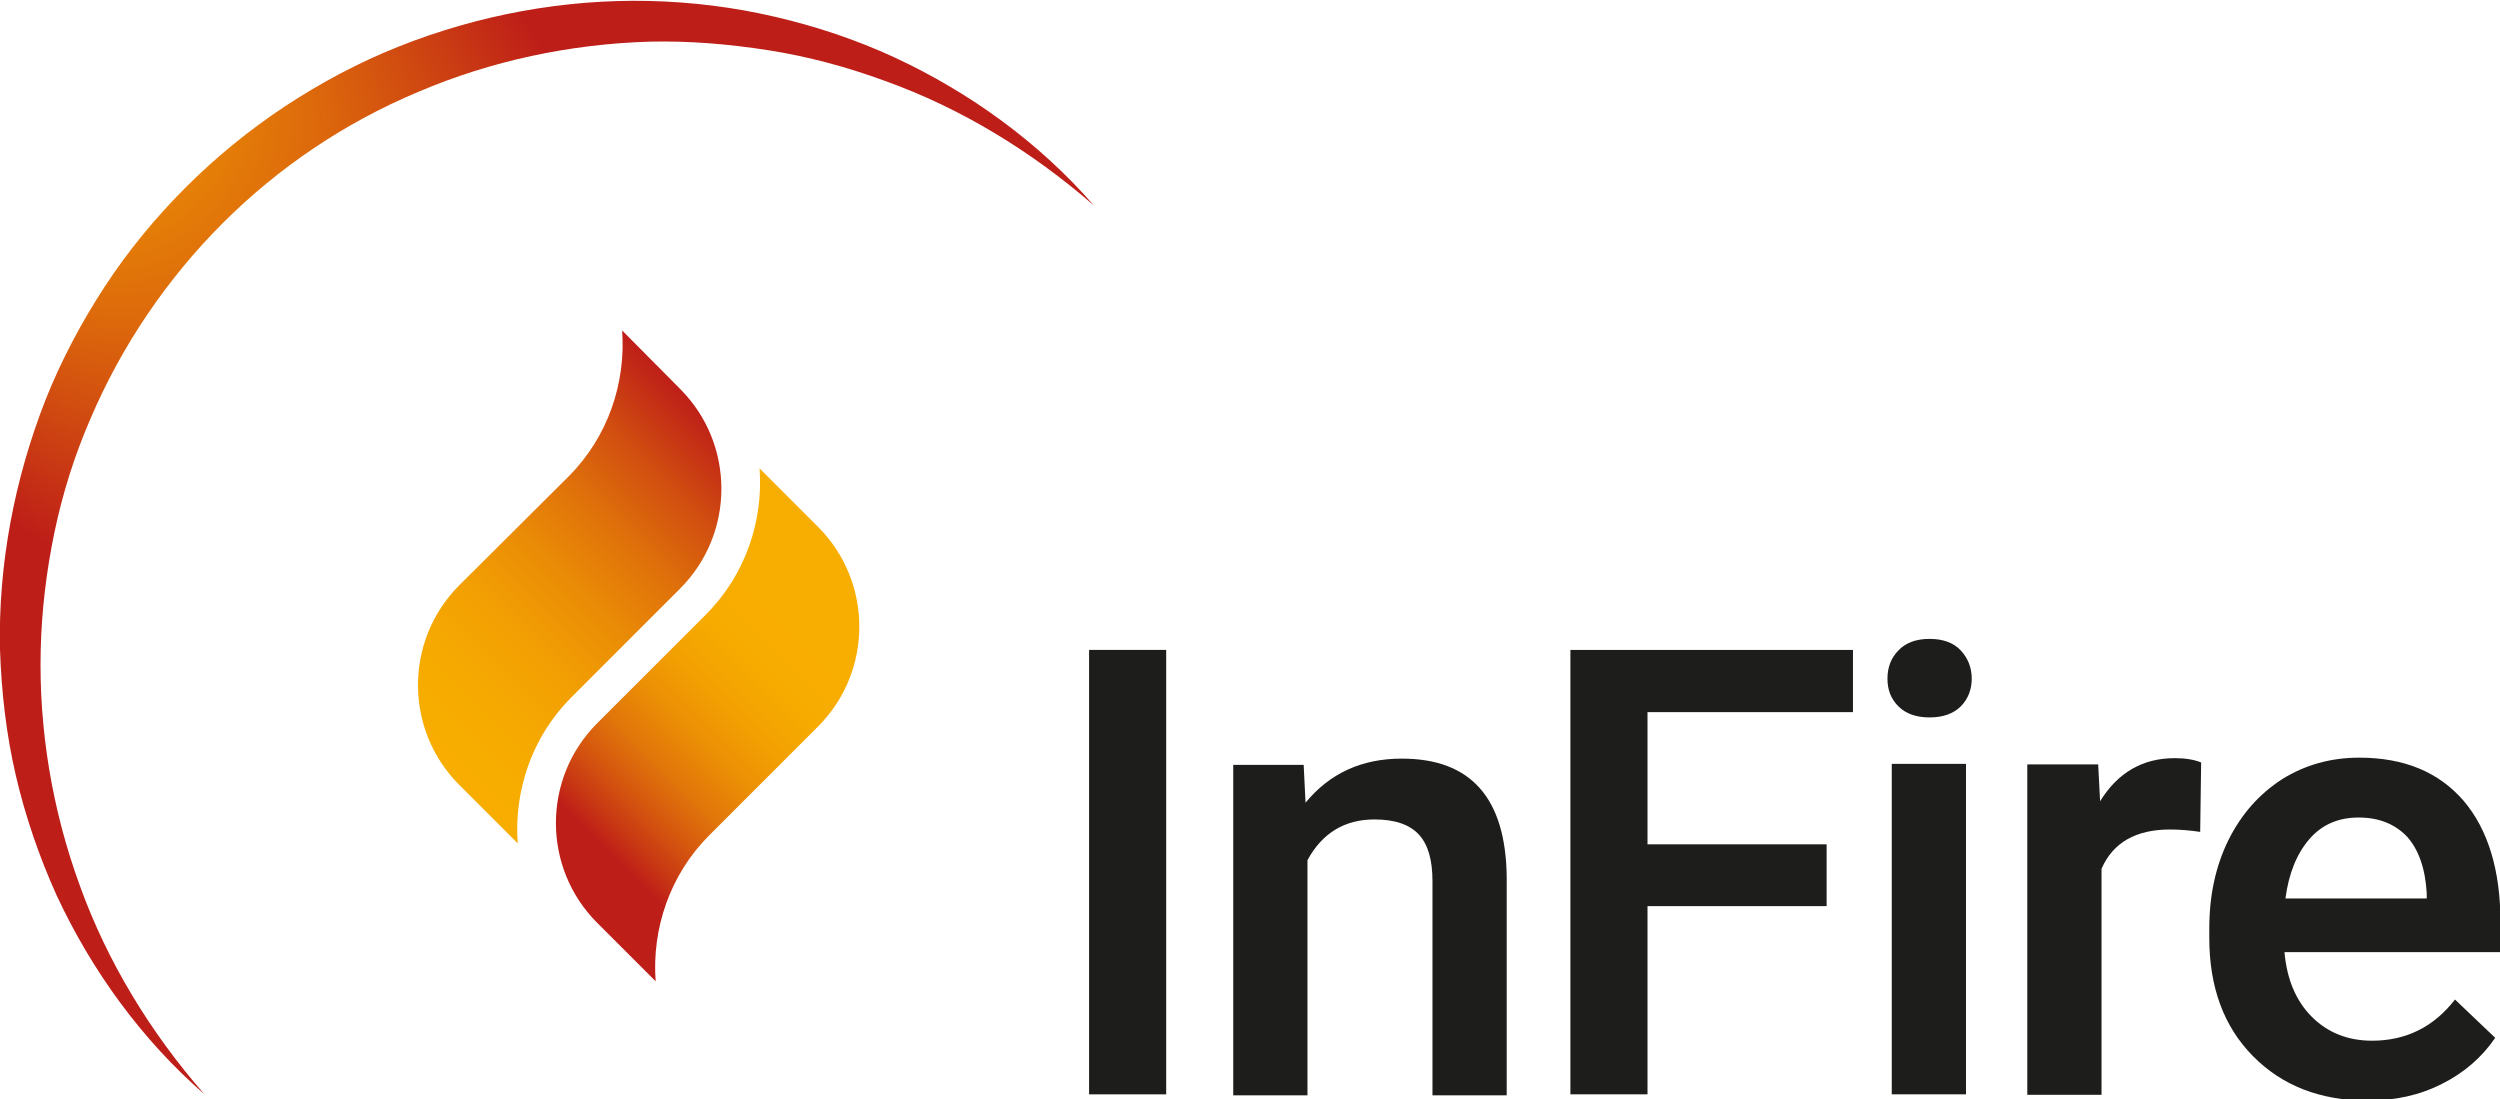 <svg version="1.1" id="Livello_1" xmlns="http://www.w3.org/2000/svg" xmlns:xlink="http://www.w3.org/1999/xlink" x="0px" y="0px"
	 viewBox="0 0 522 229.5" style="enable-background:new 0 0 522 229.5;" xml:space="preserve">
<style type="text/css">
	.st0{fill:url(#SVGID_1_);}
	.st1{fill:url(#SVGID_00000121981941052954292570000017166681243102069176_);}
	.st2{fill:url(#SVGID_00000024693066049642194870000000194022058661937311_);}
	.st3{fill:#1D1D1B;}
	.st4{fill-rule:evenodd;clip-rule:evenodd;fill:#1D1D1B;}
	.st5{fill:#FFFFFF;stroke:#1D1D1B;stroke-width:2;stroke-miterlimit:3.864;}
	.st6{fill:#FFFFFF;}
	.st7{fill:#00697C;}
	.st8{fill:#CA3225;}
	.st9{clip-path:url(#SVGID_00000061459859300589880300000017098021439515627658_);}
	.st10{fill:#323C3D;}
	.st11{clip-path:url(#SVGID_00000093857512513310480980000003175515038697813892_);}
	.st12{fill:#BCBCBB;}
	.st13{clip-path:url(#SVGID_00000079450532427084649610000010009602852820515516_);}
</style>
<g>
	<radialGradient id="SVGID_1_" cx="109.944" cy="108.443" r="180.249" fx="1.91" fy="3.446" gradientUnits="userSpaceOnUse">
		<stop  offset="0" style="stop-color:#F8AE00"/>
		<stop  offset="7.241527e-02" style="stop-color:#F09B03"/>
		<stop  offset="0.219" style="stop-color:#DD6A0B"/>
		<stop  offset="0.421" style="stop-color:#BE1E18"/>
	</radialGradient>
	<path class="st0" d="M42.7,228.5c-13-11.3-23.5-25.7-30.9-41.6c-3.6-8-6.5-16.4-8.5-25c-2-8.6-3-17.4-3.3-26.3
		C-0.4,118,3,100.1,9.5,83.5c3.3-8.3,7.5-16.2,12.4-23.7c4.9-7.5,10.6-14.4,16.9-20.7c6.3-6.3,13.3-12,20.7-16.9
		C67.1,17.2,75,13,83.3,9.7c16.6-6.6,34.5-9.9,52.2-9.5c8.9,0.2,17.7,1.3,26.3,3.3c8.6,2,17,4.8,25,8.5
		c15.9,7.4,30.3,17.9,41.6,30.9c-13-11.3-27.7-20.3-43.6-26c-7.9-2.9-16-5.1-24.3-6.4c-8.3-1.3-16.6-2-24.9-1.8
		c-16.6,0.5-33.1,4-48.3,10.5C72,25.6,58.1,35,46.5,46.6C34.8,58.3,25.4,72.2,18.9,87.4c-3.3,7.6-5.8,15.5-7.5,23.6
		c-1.7,8.1-2.7,16.4-2.9,24.7c-0.4,16.6,2.4,33.5,8.2,49.3C22.4,200.8,31.4,215.6,42.7,228.5z"/>
	
		<linearGradient id="SVGID_00000068659400223772369640000004257379335386646916_" gradientUnits="userSpaceOnUse" x1="166.825" y1="132.295" x2="124.132" y2="174.987">
		<stop  offset="0" style="stop-color:#F8AE00"/>
		<stop  offset="0.19" style="stop-color:#F7AB01"/>
		<stop  offset="0.356" style="stop-color:#F2A002"/>
		<stop  offset="0.512" style="stop-color:#EB8E05"/>
		<stop  offset="0.663" style="stop-color:#E1750A"/>
		<stop  offset="0.81" style="stop-color:#D4540F"/>
		<stop  offset="0.952" style="stop-color:#C42D15"/>
		<stop  offset="1" style="stop-color:#BE1E18"/>
	</linearGradient>
	<path style="fill:url(#SVGID_00000068659400223772369640000004257379335386646916_);" d="M124.7,151c-11.5,11.5-11.5,30.2,0,41.7
		l12.2,12.2c-0.8-10.9,2.9-22.2,11.2-30.5l22.7-22.7c11.5-11.5,11.5-30.2,0-41.7l-12.2-12.2c0.8,10.9-2.9,22.2-11.2,30.5L124.7,151z
		"/>
	
		<linearGradient id="SVGID_00000018934515873697108510000013700830044788489889_" gradientUnits="userSpaceOnUse" x1="151.268" y1="90.302" x2="86.781" y2="154.79">
		<stop  offset="0" style="stop-color:#BE1E18"/>
		<stop  offset="2.055591e-02" style="stop-color:#C02417"/>
		<stop  offset="0.176" style="stop-color:#D14E10"/>
		<stop  offset="0.335" style="stop-color:#DF710A"/>
		<stop  offset="0.496" style="stop-color:#EA8C06"/>
		<stop  offset="0.658" style="stop-color:#F29F03"/>
		<stop  offset="0.825" style="stop-color:#F6AA01"/>
		<stop  offset="1" style="stop-color:#F8AE00"/>
	</linearGradient>
	<path style="fill:url(#SVGID_00000018934515873697108510000013700830044788489889_);" d="M95.9,122.2c-11.5,11.5-11.5,30.2,0,41.7
		l12.2,12.2c-0.8-10.9,2.9-22.2,11.2-30.5l22.7-22.7c11.5-11.5,11.5-30.2,0-41.7L129.9,69c0.8,10.9-2.9,22.2-11.2,30.5L95.9,122.2z"
		/>
	<g>
		<path class="st3" d="M243.5,228.5h-16.1v-92.8h16.1V228.5z"/>
		<path class="st3" d="M272.2,159.6l0.4,8c5.1-6.2,11.8-9.2,20.1-9.2c14.4,0,21.7,8.2,21.9,24.7v45.6h-15.5v-44.7
			c0-4.4-0.9-7.6-2.8-9.7c-1.9-2.1-5-3.2-9.3-3.2c-6.2,0-10.9,2.8-14,8.5v49.1h-15.5v-69H272.2z"/>
		<path class="st3" d="M381.4,189.2H344v39.3h-16.1v-92.8h59v13H344v27.6h37.4V189.2z"/>
		<path class="st3" d="M394.1,141.7c0-2.4,0.8-4.4,2.3-5.9c1.5-1.6,3.7-2.4,6.5-2.4c2.8,0,5,0.8,6.5,2.4c1.5,1.6,2.3,3.6,2.3,5.9
			c0,2.3-0.8,4.3-2.3,5.8c-1.5,1.5-3.7,2.3-6.5,2.3c-2.8,0-5-0.8-6.5-2.3C394.8,145.9,394.1,144,394.1,141.7z M410.5,228.5H395v-69
			h15.5V228.5z"/>
		<path class="st3" d="M459.4,173.7c-2-0.3-4.1-0.5-6.3-0.5c-7.1,0-11.9,2.7-14.3,8.2v47.2h-15.5v-69h14.8l0.4,7.7
			c3.7-6,8.9-9,15.6-9c2.2,0,4,0.3,5.5,0.9L459.4,173.7z"/>
		<path class="st3" d="M494.3,229.8c-9.8,0-17.8-3.1-23.9-9.3c-6.1-6.2-9.1-14.4-9.1-24.7v-1.9c0-6.9,1.3-13,4-18.5
			c2.7-5.4,6.4-9.6,11.2-12.7c4.8-3,10.2-4.5,16.1-4.5c9.4,0,16.6,3,21.8,9c5.1,6,7.7,14.5,7.7,25.4v6.2h-45.1
			c0.5,5.7,2.4,10.2,5.7,13.5c3.3,3.3,7.5,5,12.6,5c7.1,0,12.9-2.9,17.3-8.6l8.4,8c-2.8,4.1-6.5,7.3-11.1,9.6
			C505.2,228.7,500.1,229.8,494.3,229.8z M492.5,170.7c-4.3,0-7.7,1.5-10.3,4.5c-2.6,3-4.3,7.1-5,12.4h29.5v-1.1
			c-0.3-5.2-1.7-9.1-4.1-11.8C500.1,172.1,496.8,170.7,492.5,170.7z"/>
	</g>
</g>
</svg>
